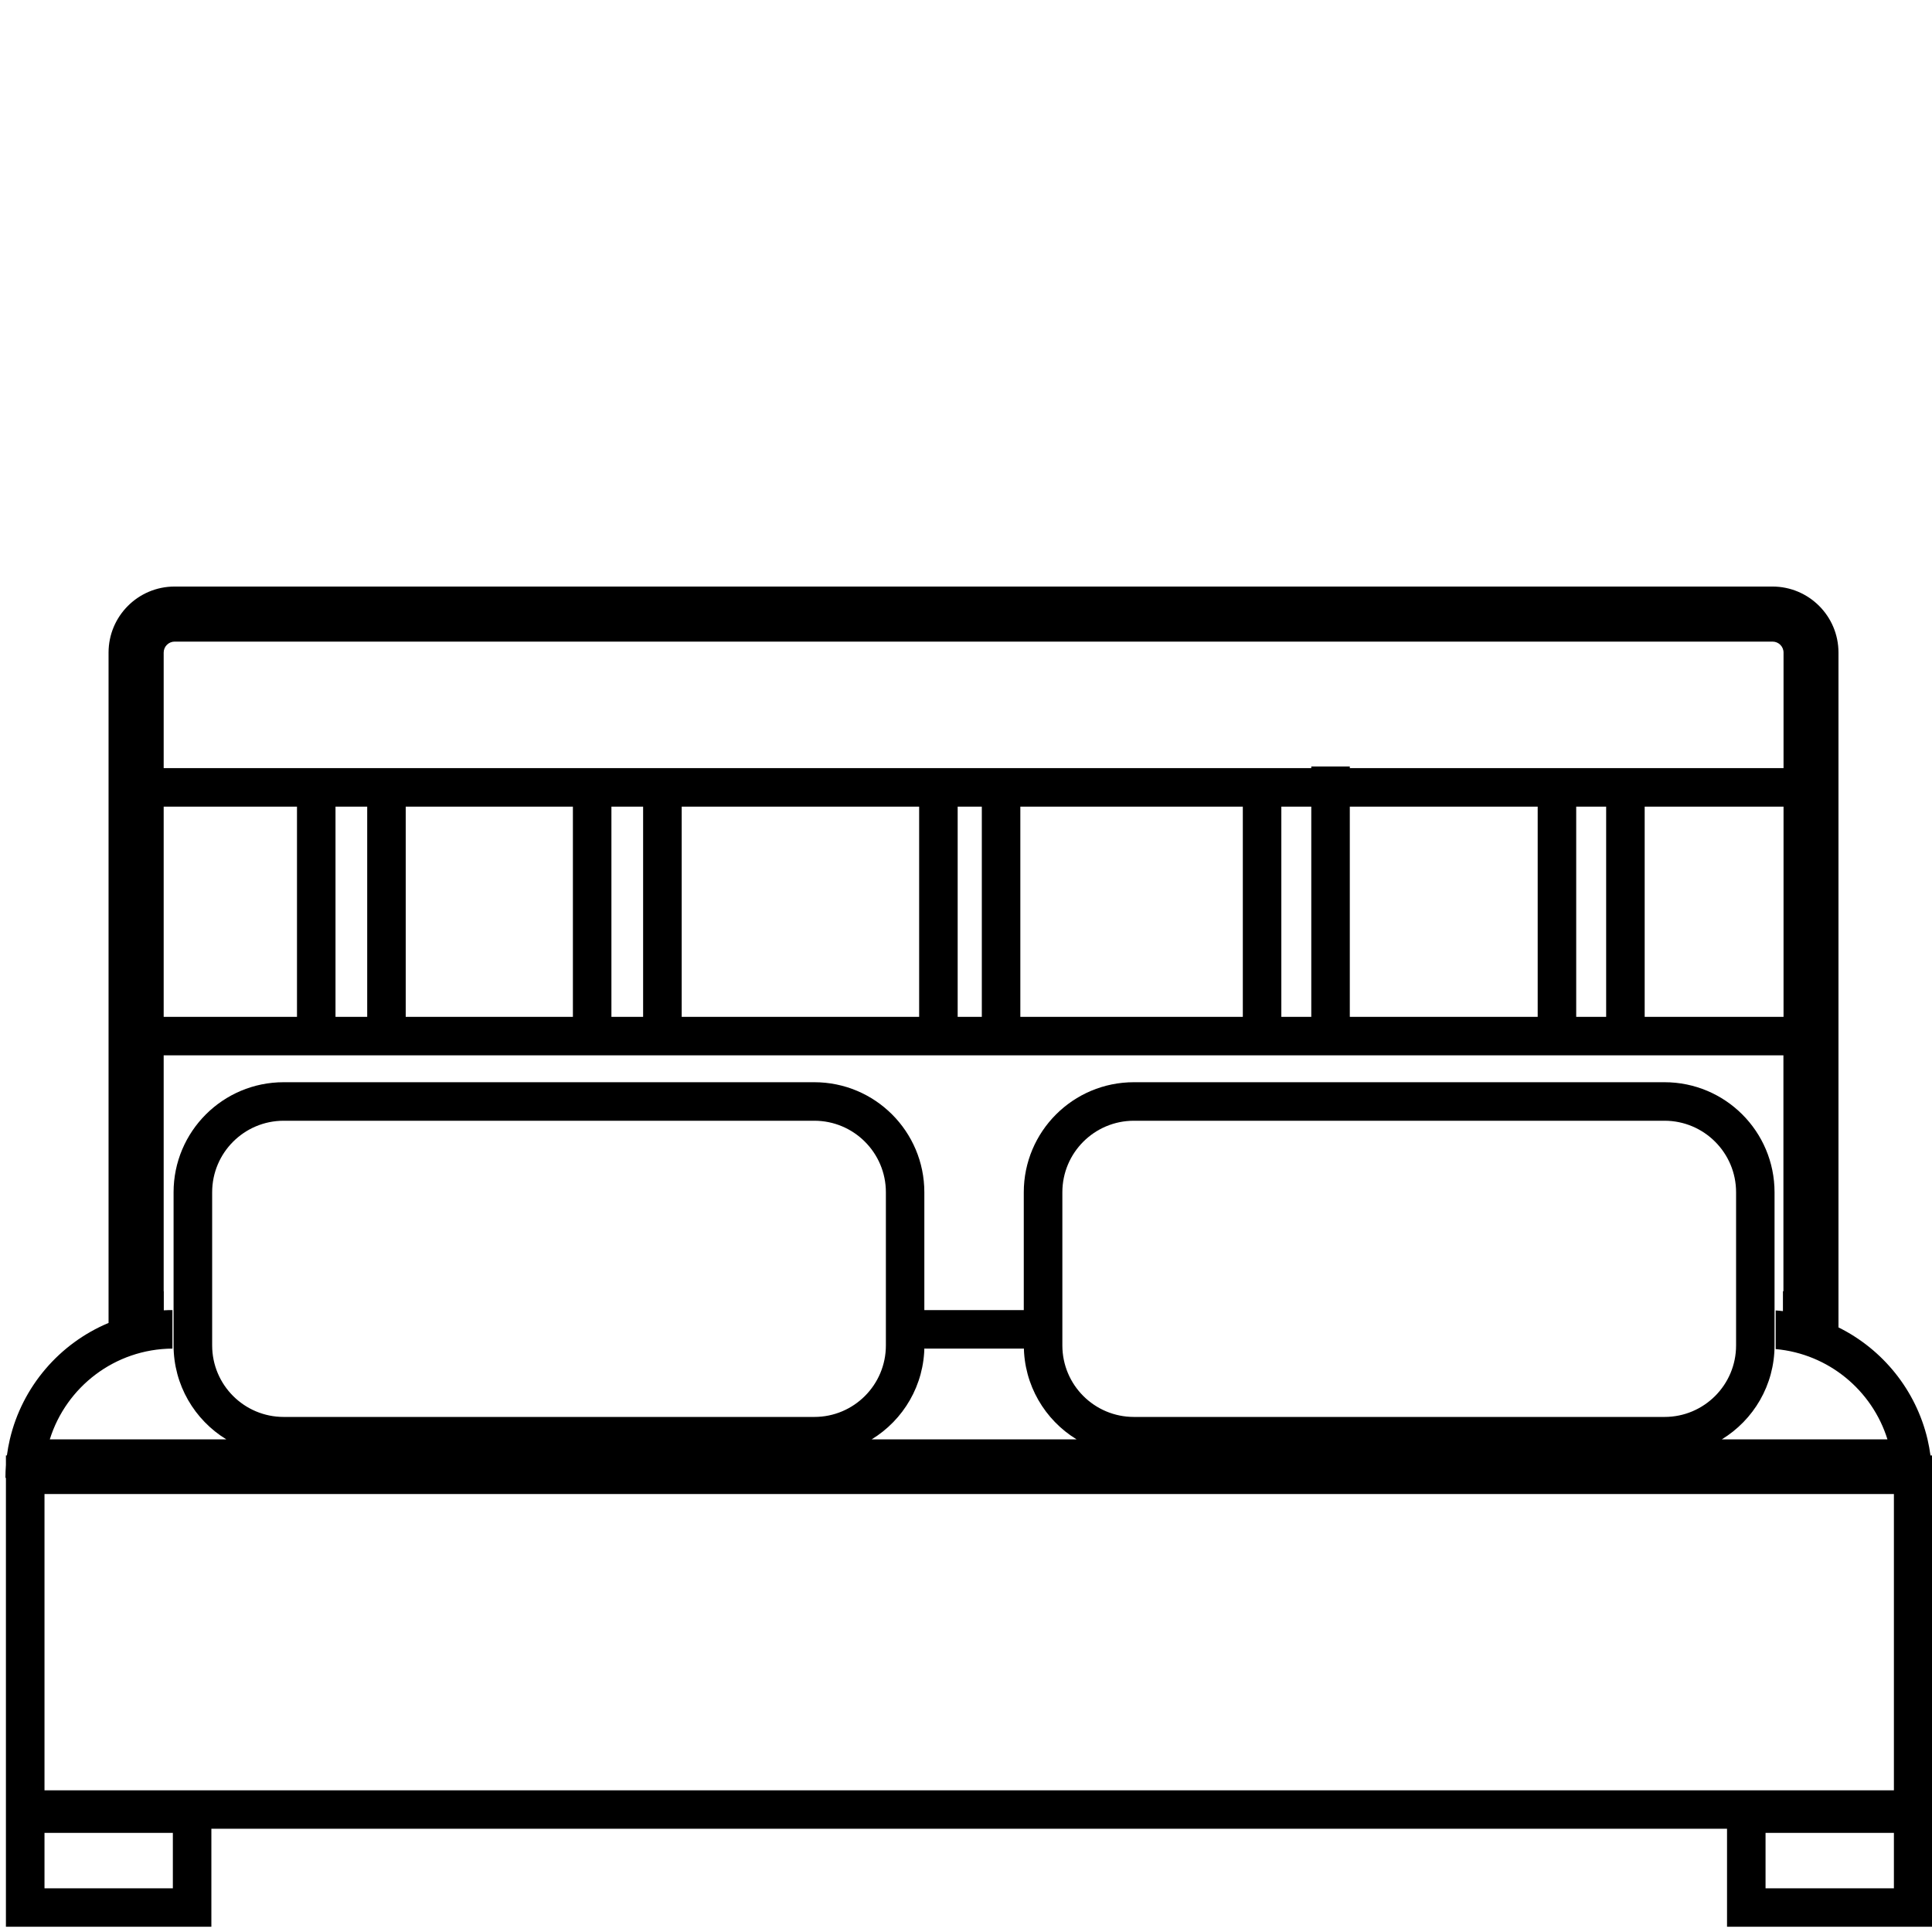<!-- Generated by IcoMoon.io -->
<svg version="1.1" xmlns="http://www.w3.org/2000/svg" width="32" height="32" viewBox="0 0 32 32">
<title>Group-7</title>
<path d="M30.453 21.987c0.732 0.363 1.281 1.039 1.473 1.853 0.020 0.088 0.037 0.177 0.049 0.267h0.033v5.612h0v2.194h-3.403v-1.623h-25.104v1.623h-3.403v-2.194h0v-5.241h-0.008c0-0.072 0.003-0.144 0.008-0.215v-0.156h0.016c0.012-0.091 0.029-0.18 0.049-0.267 0.205-0.873 0.822-1.588 1.635-1.928v-11.103c0-0.604 0.49-1.094 1.094-1.094h26.465c0.604 0 1.094 0.49 1.094 1.094v11.177zM29.358 10.627h-26.465c-0.101 0-0.182 0.082-0.182 0.182v1.913h19.008v-0.027h0.638v0.027h7.184v-1.913c0-0.101-0.082-0.182-0.182-0.182zM29.541 13.361h-2.3v3.481h2.3v-3.481zM29.541 17.48h-26.83v3.907h0.002v0.316c0.047-0.003 0.095-0.004 0.143-0.004v0.638c-0.954 0.006-1.761 0.636-2.031 1.503h2.923c-0.523-0.32-0.873-0.898-0.873-1.556v-2.536c0-1.007 0.816-1.823 1.823-1.823h8.789c1.007 0 1.823 0.816 1.823 1.823v1.951h1.647v-1.951c0-1.007 0.816-1.823 1.823-1.823h8.789c1.007 0 1.823 0.816 1.823 1.823v2.536c0 0.659-0.349 1.236-0.873 1.556h2.743c-0.253-0.812-0.976-1.416-1.851-1.495v-0.64c0.040 0.003 0.080 0.006 0.12 0.011v-0.329h0.008v-3.907zM2.711 16.842h2.208v-3.481h-2.208v3.481zM21.223 13.361v3.481h0.496v-3.481h-0.496zM20.585 13.361h-3.685v3.481h3.685v-3.481zM22.357 13.361v3.481h3.112v-3.481h-3.112zM15.862 13.361v3.481h0.4v-3.481h-0.4zM26.107 13.361v3.481h0.496v-3.481h-0.496zM5.557 16.842h0.525v-3.481h-0.525v3.481zM9.489 13.361h-2.769v3.481h2.769v-3.481zM10.127 13.361v3.481h0.525v-3.481h-0.525zM15.224 13.361h-3.933v3.481h3.933v-3.481zM13.488 18.563h-8.789c-0.655 0-1.185 0.531-1.185 1.185v2.536c0 0.655 0.531 1.185 1.185 1.185h8.789c0.655 0 1.185-0.531 1.185-1.185v-2.536c0-0.654-0.531-1.185-1.185-1.185zM17.831 23.84c-0.523-0.32-0.873-0.898-0.873-1.556v0.053h-1.647v-0.053c0 0.659-0.349 1.236-0.873 1.556h3.392zM31.369 24.746h-30.632v4.907h30.632v-4.907zM18.781 18.563c-0.655 0-1.185 0.531-1.185 1.185v2.536c0 0.655 0.531 1.185 1.185 1.185h8.789c0.655 0 1.185-0.531 1.185-1.185v-2.536c0-0.654-0.531-1.185-1.185-1.185h-8.789zM2.863 30.358h-2.126v0.918h2.126v-0.918zM29.243 30.358v0.918h2.126v-0.918h-2.126z"></path>
</svg>
